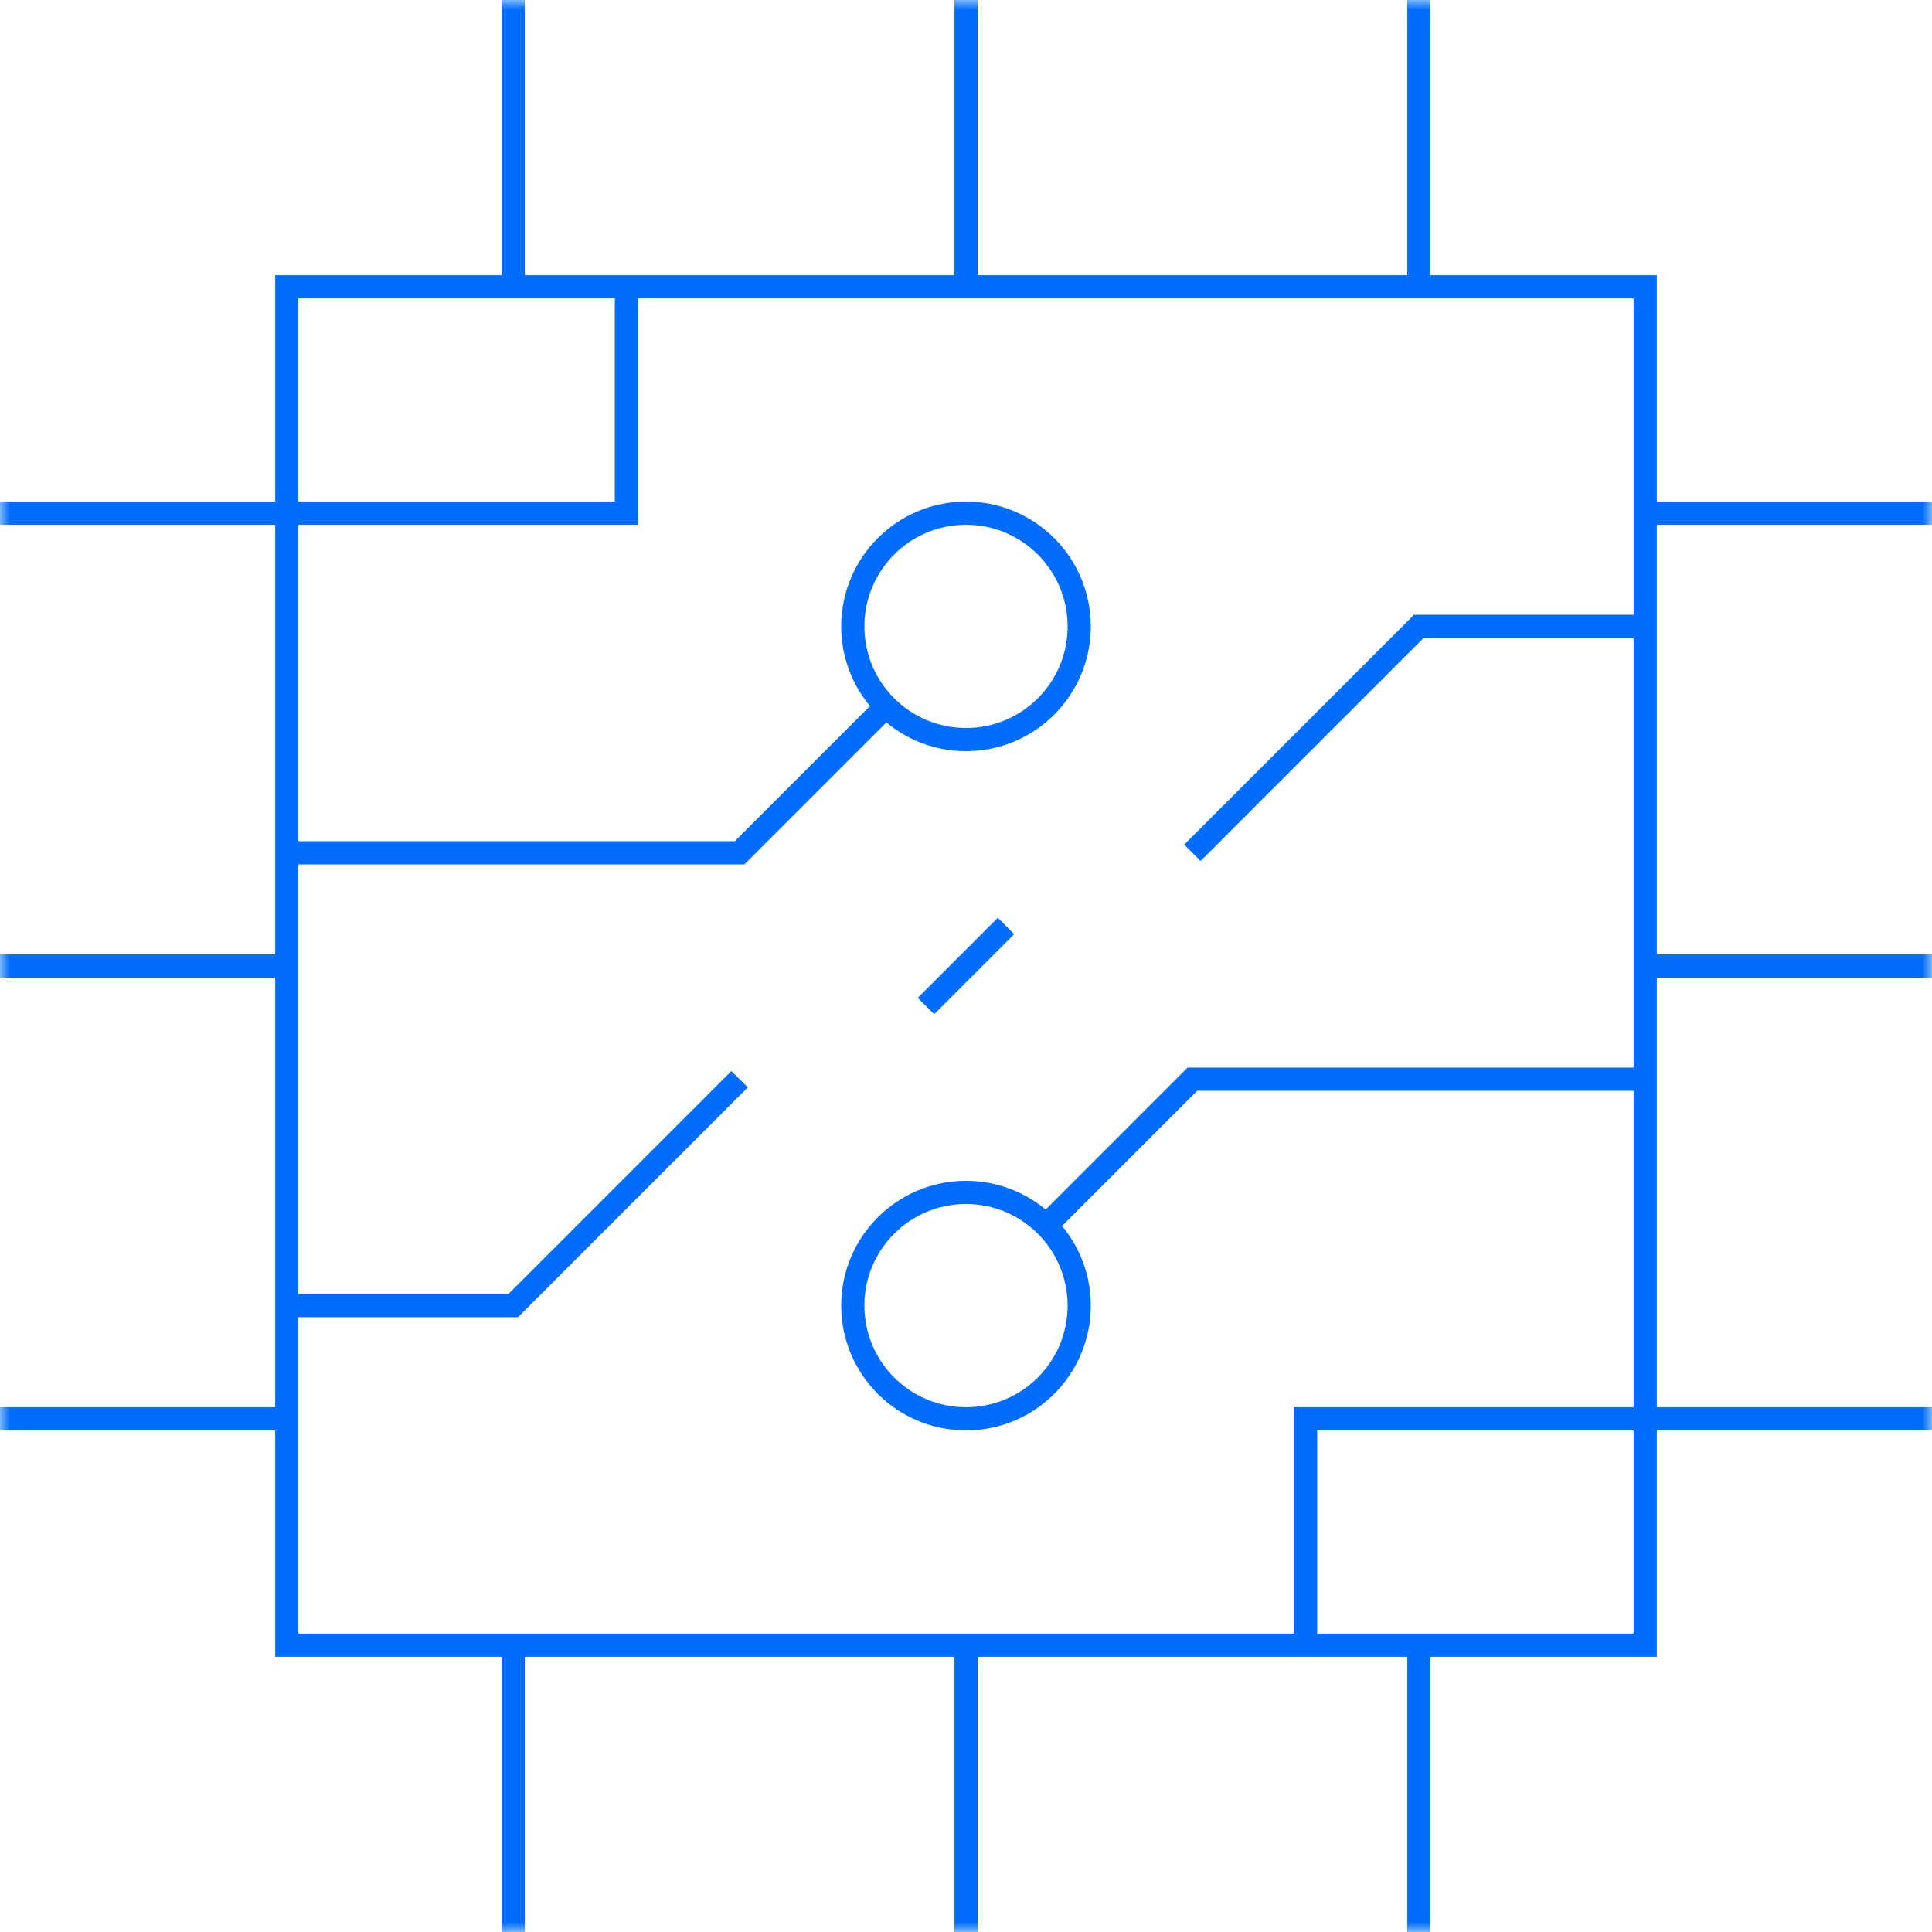 <svg width="100" height="100" viewBox="0 0 100 100" fill="none" xmlns="http://www.w3.org/2000/svg">
<g clip-path="url(#clip0_377_1239)">
<path d="M85.156 85.156H14.844V14.844H85.156V85.156Z" stroke="#006DFF" stroke-width="1.2" stroke-miterlimit="10"/>
<mask id="mask0_377_1239" style="mask-type:luminance" maskUnits="userSpaceOnUse" x="0" y="0" width="100" height="100">
<path d="M0 7.62939e-06H100V100H0V7.62939e-06Z" fill="white"/>
</mask>
<g mask="url(#mask0_377_1239)">
<path d="M26.562 1.13249e-06V14.844" stroke="#006DFF" stroke-width="1.2" stroke-miterlimit="10"/>
<path d="M50 1.13249e-06V14.844" stroke="#006DFF" stroke-width="1.2" stroke-miterlimit="10"/>
<path d="M0 26.562H14.844" stroke="#006DFF" stroke-width="1.2" stroke-miterlimit="10"/>
<path d="M50 85.156V100" stroke="#006DFF" stroke-width="1.2" stroke-miterlimit="10"/>
<path d="M73.438 1.13249e-06V14.844" stroke="#006DFF" stroke-width="1.2" stroke-miterlimit="10"/>
<path d="M100 50H85.156" stroke="#006DFF" stroke-width="1.2" stroke-miterlimit="10"/>
<path d="M85.156 73.438H100" stroke="#006DFF" stroke-width="1.2" stroke-miterlimit="10"/>
<path d="M73.438 85.156V100" stroke="#006DFF" stroke-width="1.2" stroke-miterlimit="10"/>
<path d="M0 73.438H14.844" stroke="#006DFF" stroke-width="1.2" stroke-miterlimit="10"/>
<path d="M0 50H14.844" stroke="#006DFF" stroke-width="1.2" stroke-miterlimit="10"/>
<path d="M26.562 85.156V100" stroke="#006DFF" stroke-width="1.2" stroke-miterlimit="10"/>
<path d="M85.156 26.562H100" stroke="#006DFF" stroke-width="1.2" stroke-miterlimit="10"/>
</g>
<path d="M14.844 26.562H32.422V14.844" stroke="#006DFF" stroke-width="1.2" stroke-miterlimit="10"/>
<path d="M85.156 73.438H67.578V85.156" stroke="#006DFF" stroke-width="1.2" stroke-miterlimit="10"/>
<mask id="mask1_377_1239" style="mask-type:luminance" maskUnits="userSpaceOnUse" x="0" y="0" width="100" height="100">
<path d="M0 7.62939e-06H100V100H0V7.62939e-06Z" fill="white"/>
</mask>
<g mask="url(#mask1_377_1239)">
<path d="M55.859 32.422C55.859 35.658 53.236 38.281 50 38.281C46.764 38.281 44.141 35.658 44.141 32.422C44.141 29.186 46.764 26.562 50 26.562C53.236 26.562 55.859 29.186 55.859 32.422Z" stroke="#006DFF" stroke-width="1.2" stroke-miterlimit="10"/>
<path d="M45.857 36.565L38.281 44.141H14.844" stroke="#006DFF" stroke-width="1.2" stroke-miterlimit="10"/>
<path d="M44.141 67.578C44.141 64.342 46.764 61.719 50 61.719C53.236 61.719 55.859 64.342 55.859 67.578C55.859 70.814 53.236 73.438 50 73.438C46.764 73.438 44.141 70.814 44.141 67.578Z" stroke="#006DFF" stroke-width="1.2" stroke-miterlimit="10"/>
<path d="M54.143 63.435L61.718 55.859H85.156" stroke="#006DFF" stroke-width="1.2" stroke-miterlimit="10"/>
<path d="M61.719 44.141L73.438 32.422H85.156" stroke="#006DFF" stroke-width="1.2" stroke-miterlimit="10"/>
<path d="M38.281 55.859L26.562 67.578H14.844" stroke="#006DFF" stroke-width="1.2" stroke-miterlimit="10"/>
<path d="M47.928 52.072L52.071 47.928" stroke="#006DFF" stroke-width="1.2" stroke-miterlimit="10"/>
</g>
</g>
<defs>
<clipPath id="clip0_377_1239">
<rect width="100" height="100" fill="white"/>
</clipPath>
</defs>
</svg>
